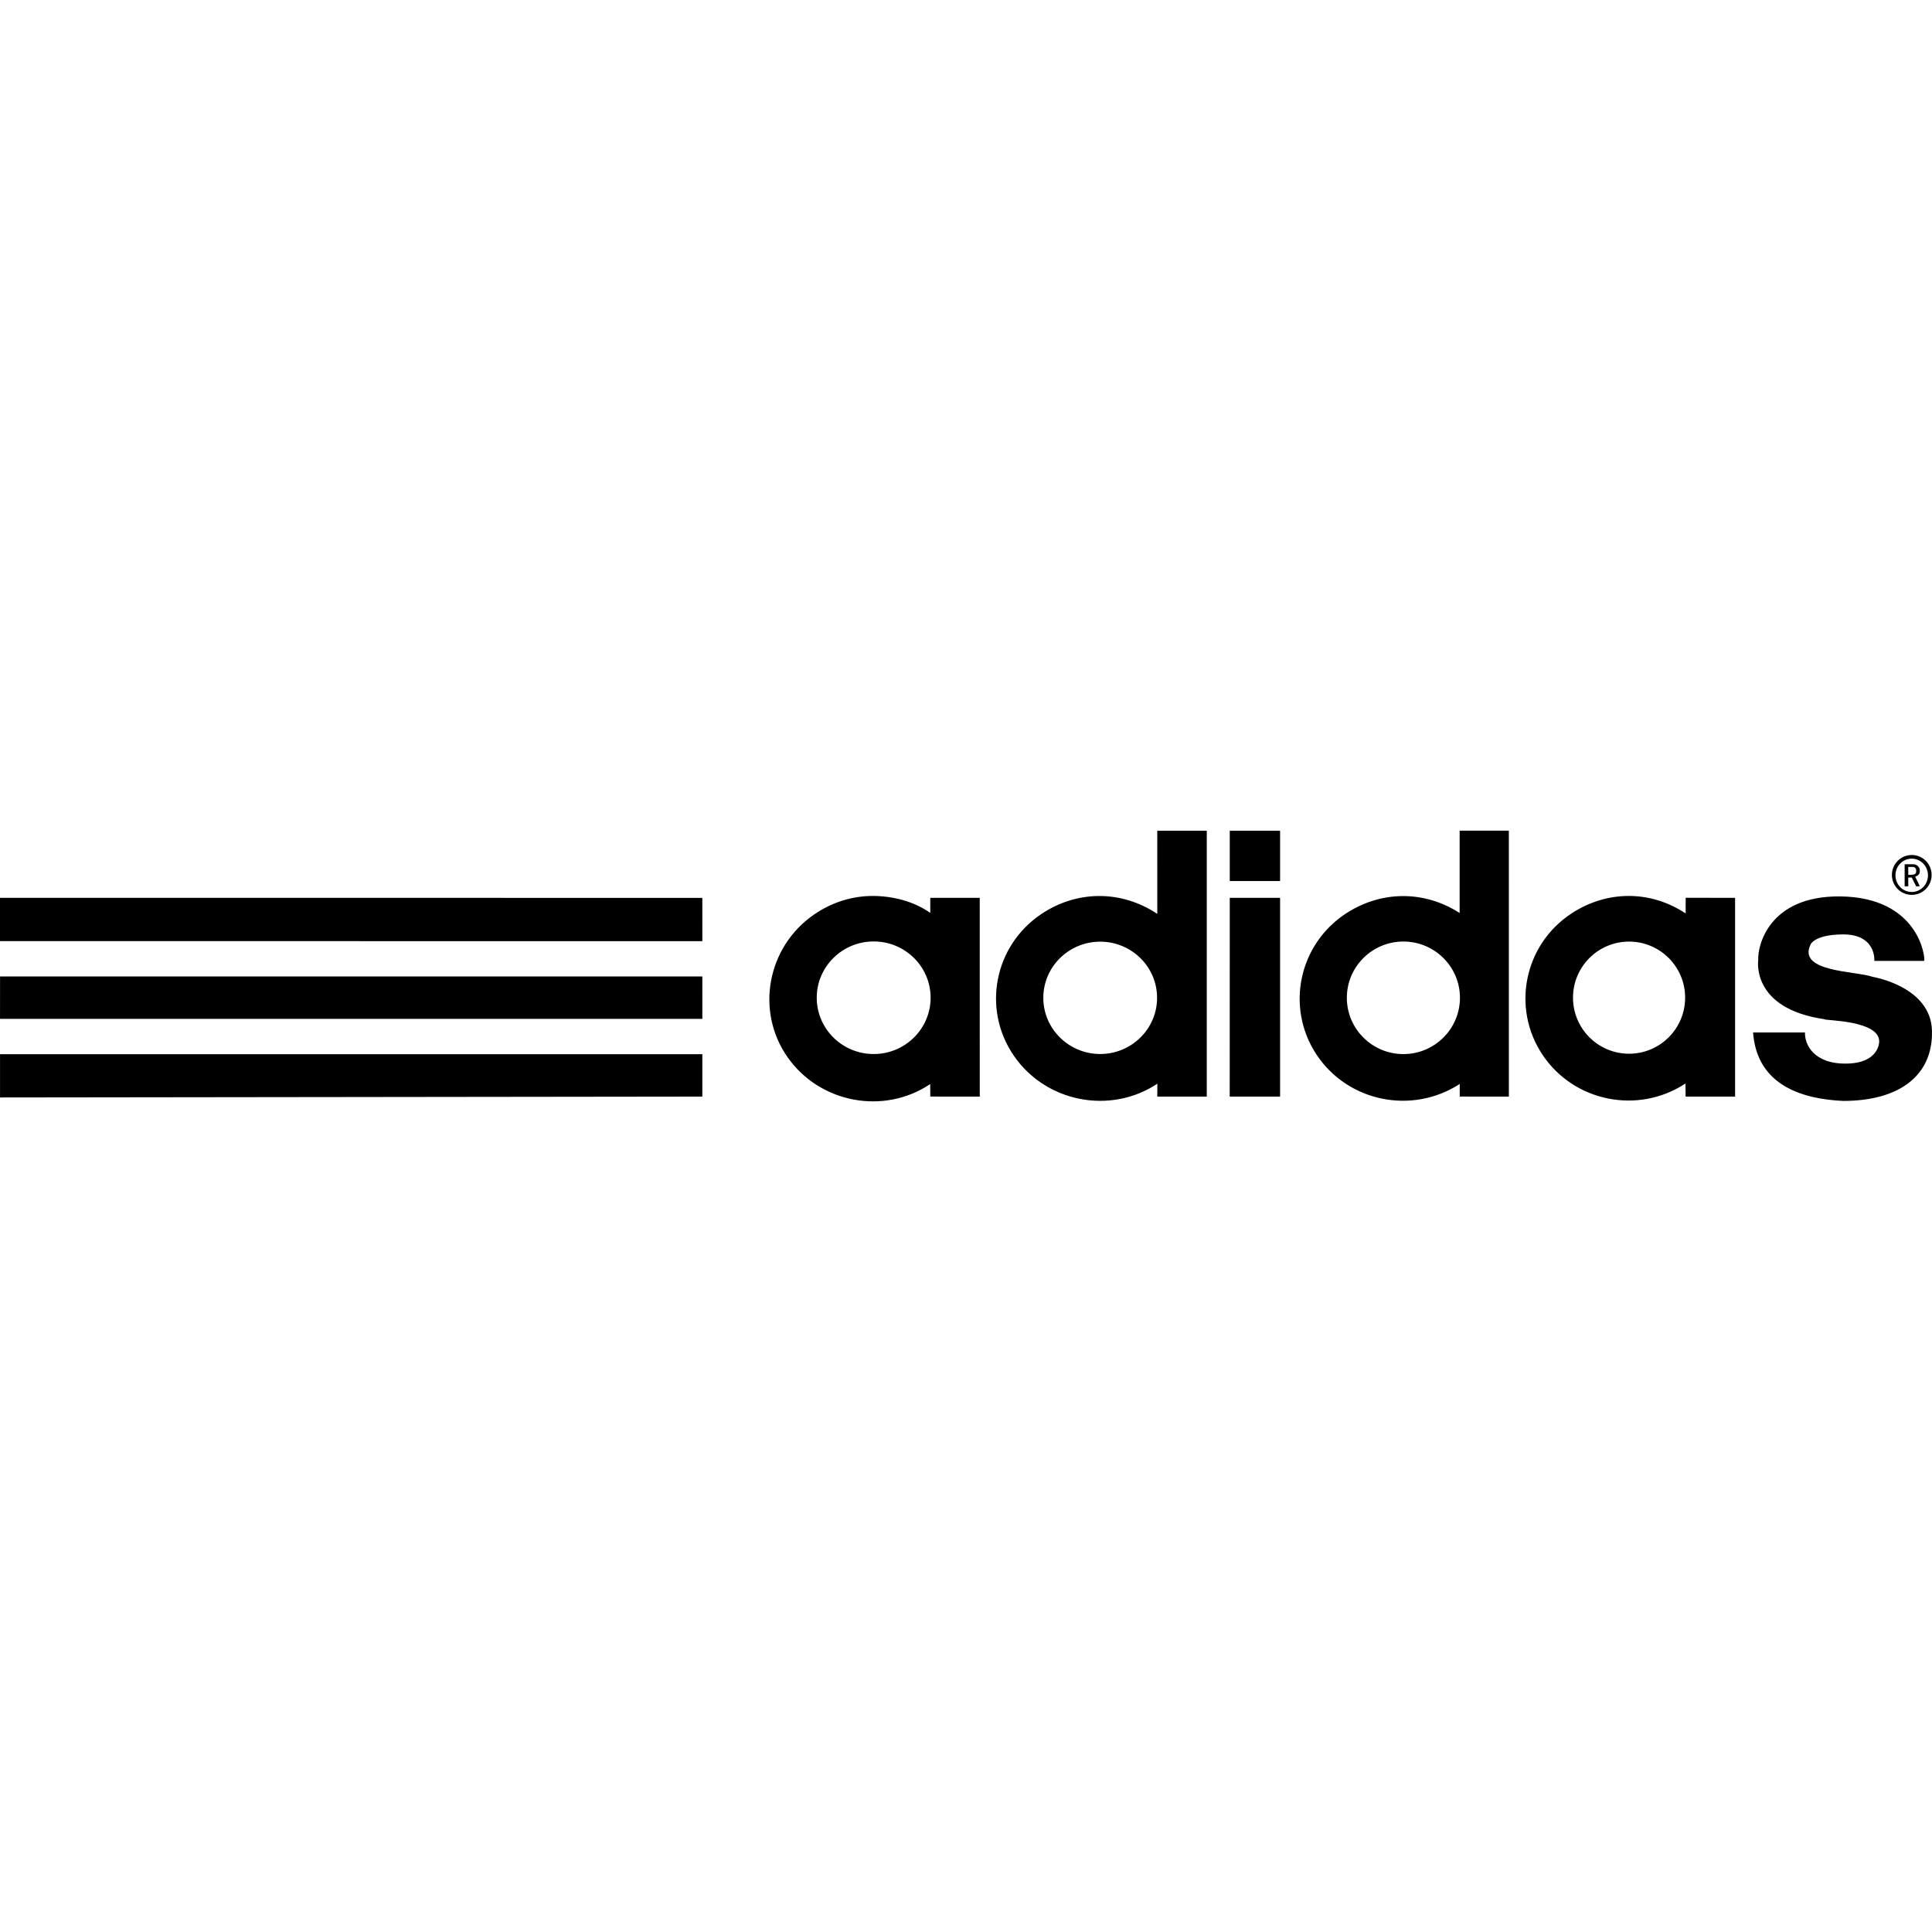 <svg width="2186.959px" height="2186.959px" viewBox="0 -940.25 2186.959 2186.959" xmlns="http://www.w3.org/2000/svg"><path d="M0 76.072l795 .045.045 49.018L0 125.045V76.073zM.023 213.059l.033-47.991 794.978-.006.004 48-795.015-.003zM.039 302.034V253.05l794.995.016-.004 47.996-794.991.972zM987.866 73.938c-23.018-.012-46.056 7.032-66.47 21.094-52.8 36.373-66.615 108.939-29.968 161.344 36.402 52.054 108.944 65.782 161.53 30.5l.095 14.156 56 .03-.031-225h-56l.03 17.063c-18.693-13.2-42.688-19.176-65.186-19.187zm1.125 51.5c35.574 0 64.438 28.549 64.438 63.719s-28.863 63.719-64.438 63.719c-35.573 0-64.47-28.55-64.47-63.72s28.897-63.718 64.47-63.718zM1309.99.063l.032 94.03-.094.095c-40.45-26.921-90.391-26.917-130.844 0-53.564 35.642-67.73 107.468-31.625 160.344 36.055 52.803 109.112 67.389 162.656 31.938l-.094 14.594h56l.03-301h-56.06zm-64.593 125.625c35.54 0 64.375 28.462 64.375 63.562 0 35.102-28.835 63.594-64.375 63.594s-64.406-28.492-64.406-63.594c0-35.101 28.866-63.562 64.406-63.562zM1392.053.063v57h56.969v-57h-56.97zm0 76l-.062 225.03h57.03V76.064h-56.968zM1652.272 0s-.066 92.875 0 93.25c-39.917-25.708-88.554-25.511-128.375.344-53.962 35.036-68.965 106.815-33.5 160.125s108.007 68.067 161.969 33.03v14.282l55.625.03L1707.96 0h-55.688zm-63.687 125.53c35.336 0 64.03 28.523 64.03 63.689s-28.694 63.719-64.03 63.719-64-28.554-64-63.72 28.664-63.687 64-63.687zM1843.522 73.938c-22.297.03-44.628 6.654-64.688 19.844-53.638 35.27-68.238 107.004-32.625 160.125 35.614 53.12 108.05 67.614 161.688 32.344l.156 14.812h56V76.093L1908.115 76v17.719c-20.023-13.241-42.295-19.811-64.593-19.781zm.53 51.656c35.04 0 63.47 28.43 63.47 63.469s-28.43 63.469-63.47 63.469c-35.037 0-63.468-28.43-63.468-63.47 0-35.038 28.43-63.468 63.469-63.468zM2043.178 228.456c-.5 13.5 9.75 35.75 47 35.25s37-24.75 37-24.75c.68-24.644-62.345-23.773-62-25.5-84-12.25-74.875-67.375-74.875-67.375-.95-14.75 11.285-72.35 92.5-71.625 89.762.8 96.932 70.118 95.25 73h-56.375s2.719-30.515-36.375-30c-32.43.428-36 11.875-36 11.875-14.488 31.013 51.845 29.452 70.5 36.188 0 0 65.875 10.688 67.125 60.938s-36.25 79.5-100.5 79.5c-44.186-2.027-97.597-16.366-102-77.5h58.75zM2164.053 27.563c-12.422 0-22.5 10.138-22.5 22.594 0 12.457 10.078 22.562 22.5 22.562 12.423 0 22.5-10.105 22.5-22.562s-10.077-22.594-22.5-22.594zm-.062 4.156c10.167 0 18.406 8.467 18.406 18.875s-8.24 18.844-18.406 18.844c-10.166 0-18.406-8.436-18.406-18.844s8.24-18.875 18.406-18.875zm-8 6.312v25h4.125l-.062-9.938h3.938l5.062 9.969 4-.031s-.156-1.062-5-10.625c-.5-1.125 5.188-.438 5.125-6.938s-6.438-7.438-6.438-7.438h-10.75zm4.094 3.032l4.875.03s4.094-.124 4.094 4-.75 5-8.97 4.97v-9z"/></svg>